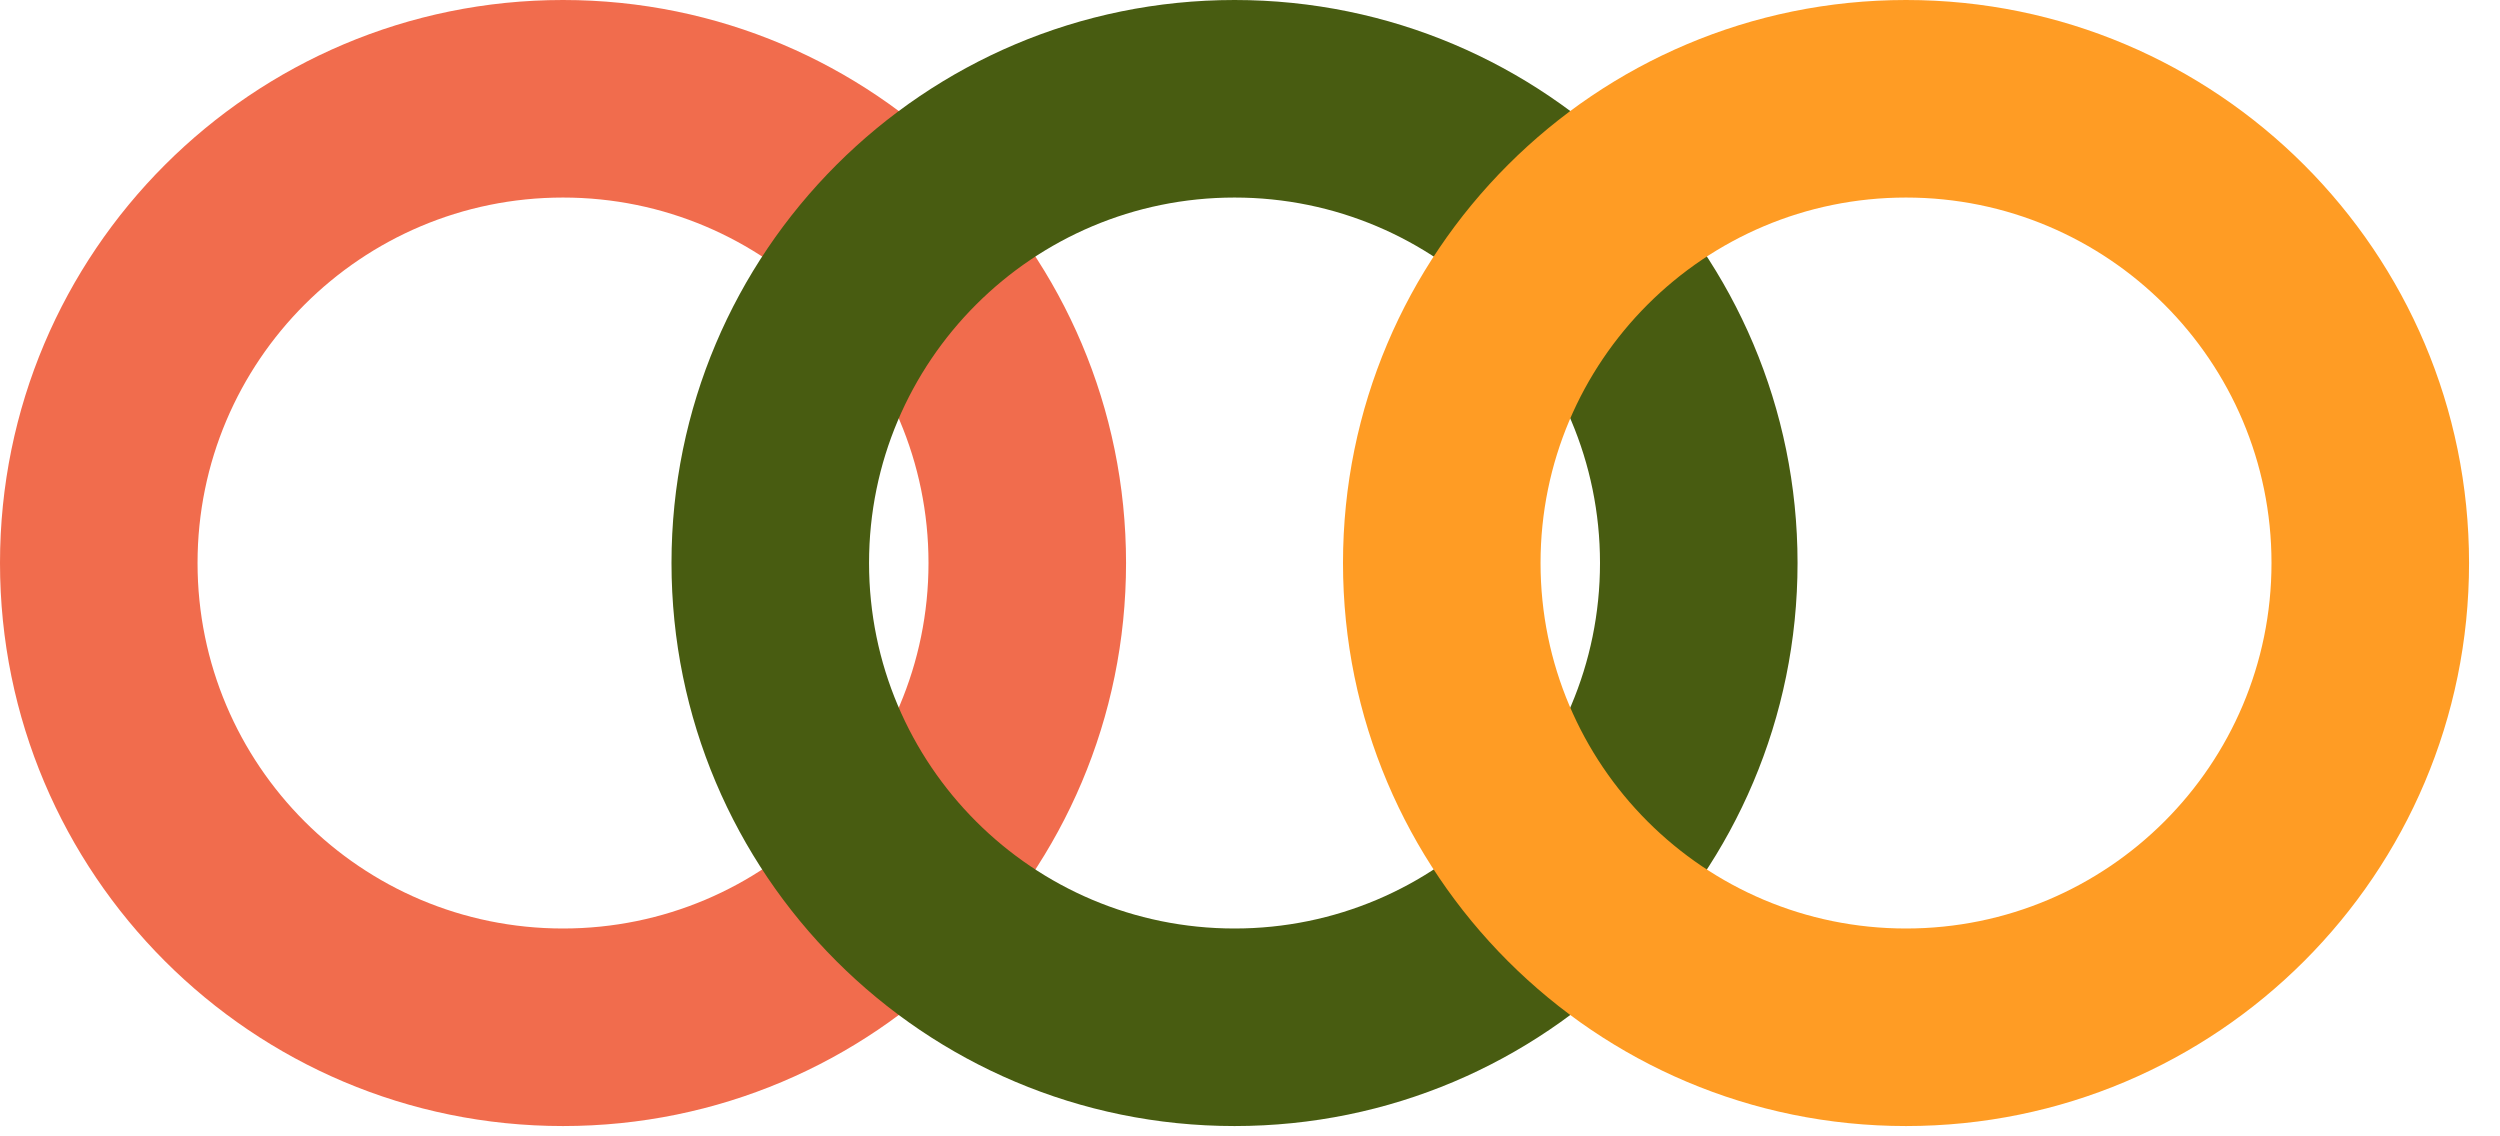 <?xml version="1.0" encoding="utf-8"?>
<svg xmlns="http://www.w3.org/2000/svg" fill="none" height="100%" overflow="visible" preserveAspectRatio="none" style="display: block;" viewBox="0 0 55 25" width="100%">
<g id="Frame 2147236710">
<path d="M24.773 12.386C24.773 19.227 19.227 24.773 12.386 24.773C5.546 24.773 0 19.227 0 12.386C0 5.546 5.546 0 12.386 0C19.227 0 24.773 5.546 24.773 12.386ZM4.346 12.386C4.346 16.827 7.946 20.427 12.386 20.427C16.827 20.427 20.427 16.827 20.427 12.386C20.427 7.946 16.827 4.346 12.386 4.346C7.946 4.346 4.346 7.946 4.346 12.386Z" fill="#F16C4D" id="Ellipse 1"/>
<path d="M39.546 12.386C39.546 19.227 34 24.773 27.16 24.773C20.319 24.773 14.773 19.227 14.773 12.386C14.773 5.546 20.319 0 27.16 0C34 0 39.546 5.546 39.546 12.386ZM19.119 12.386C19.119 16.827 22.719 20.427 27.16 20.427C31.6 20.427 35.2 16.827 35.2 12.386C35.2 7.946 31.6 4.346 27.16 4.346C22.719 4.346 19.119 7.946 19.119 12.386Z" fill="#485C11" id="Ellipse 2"/>
<path d="M54.319 12.386C54.319 19.227 48.773 24.773 41.932 24.773C35.092 24.773 29.546 19.227 29.546 12.386C29.546 5.546 35.092 0 41.932 0C48.773 0 54.319 5.546 54.319 12.386ZM33.892 12.386C33.892 16.827 37.492 20.427 41.932 20.427C46.373 20.427 49.973 16.827 49.973 12.386C49.973 7.946 46.373 4.346 41.932 4.346C37.492 4.346 33.892 7.946 33.892 12.386Z" fill="#FF9C24" id="Ellipse 3"/>
</g>
</svg>